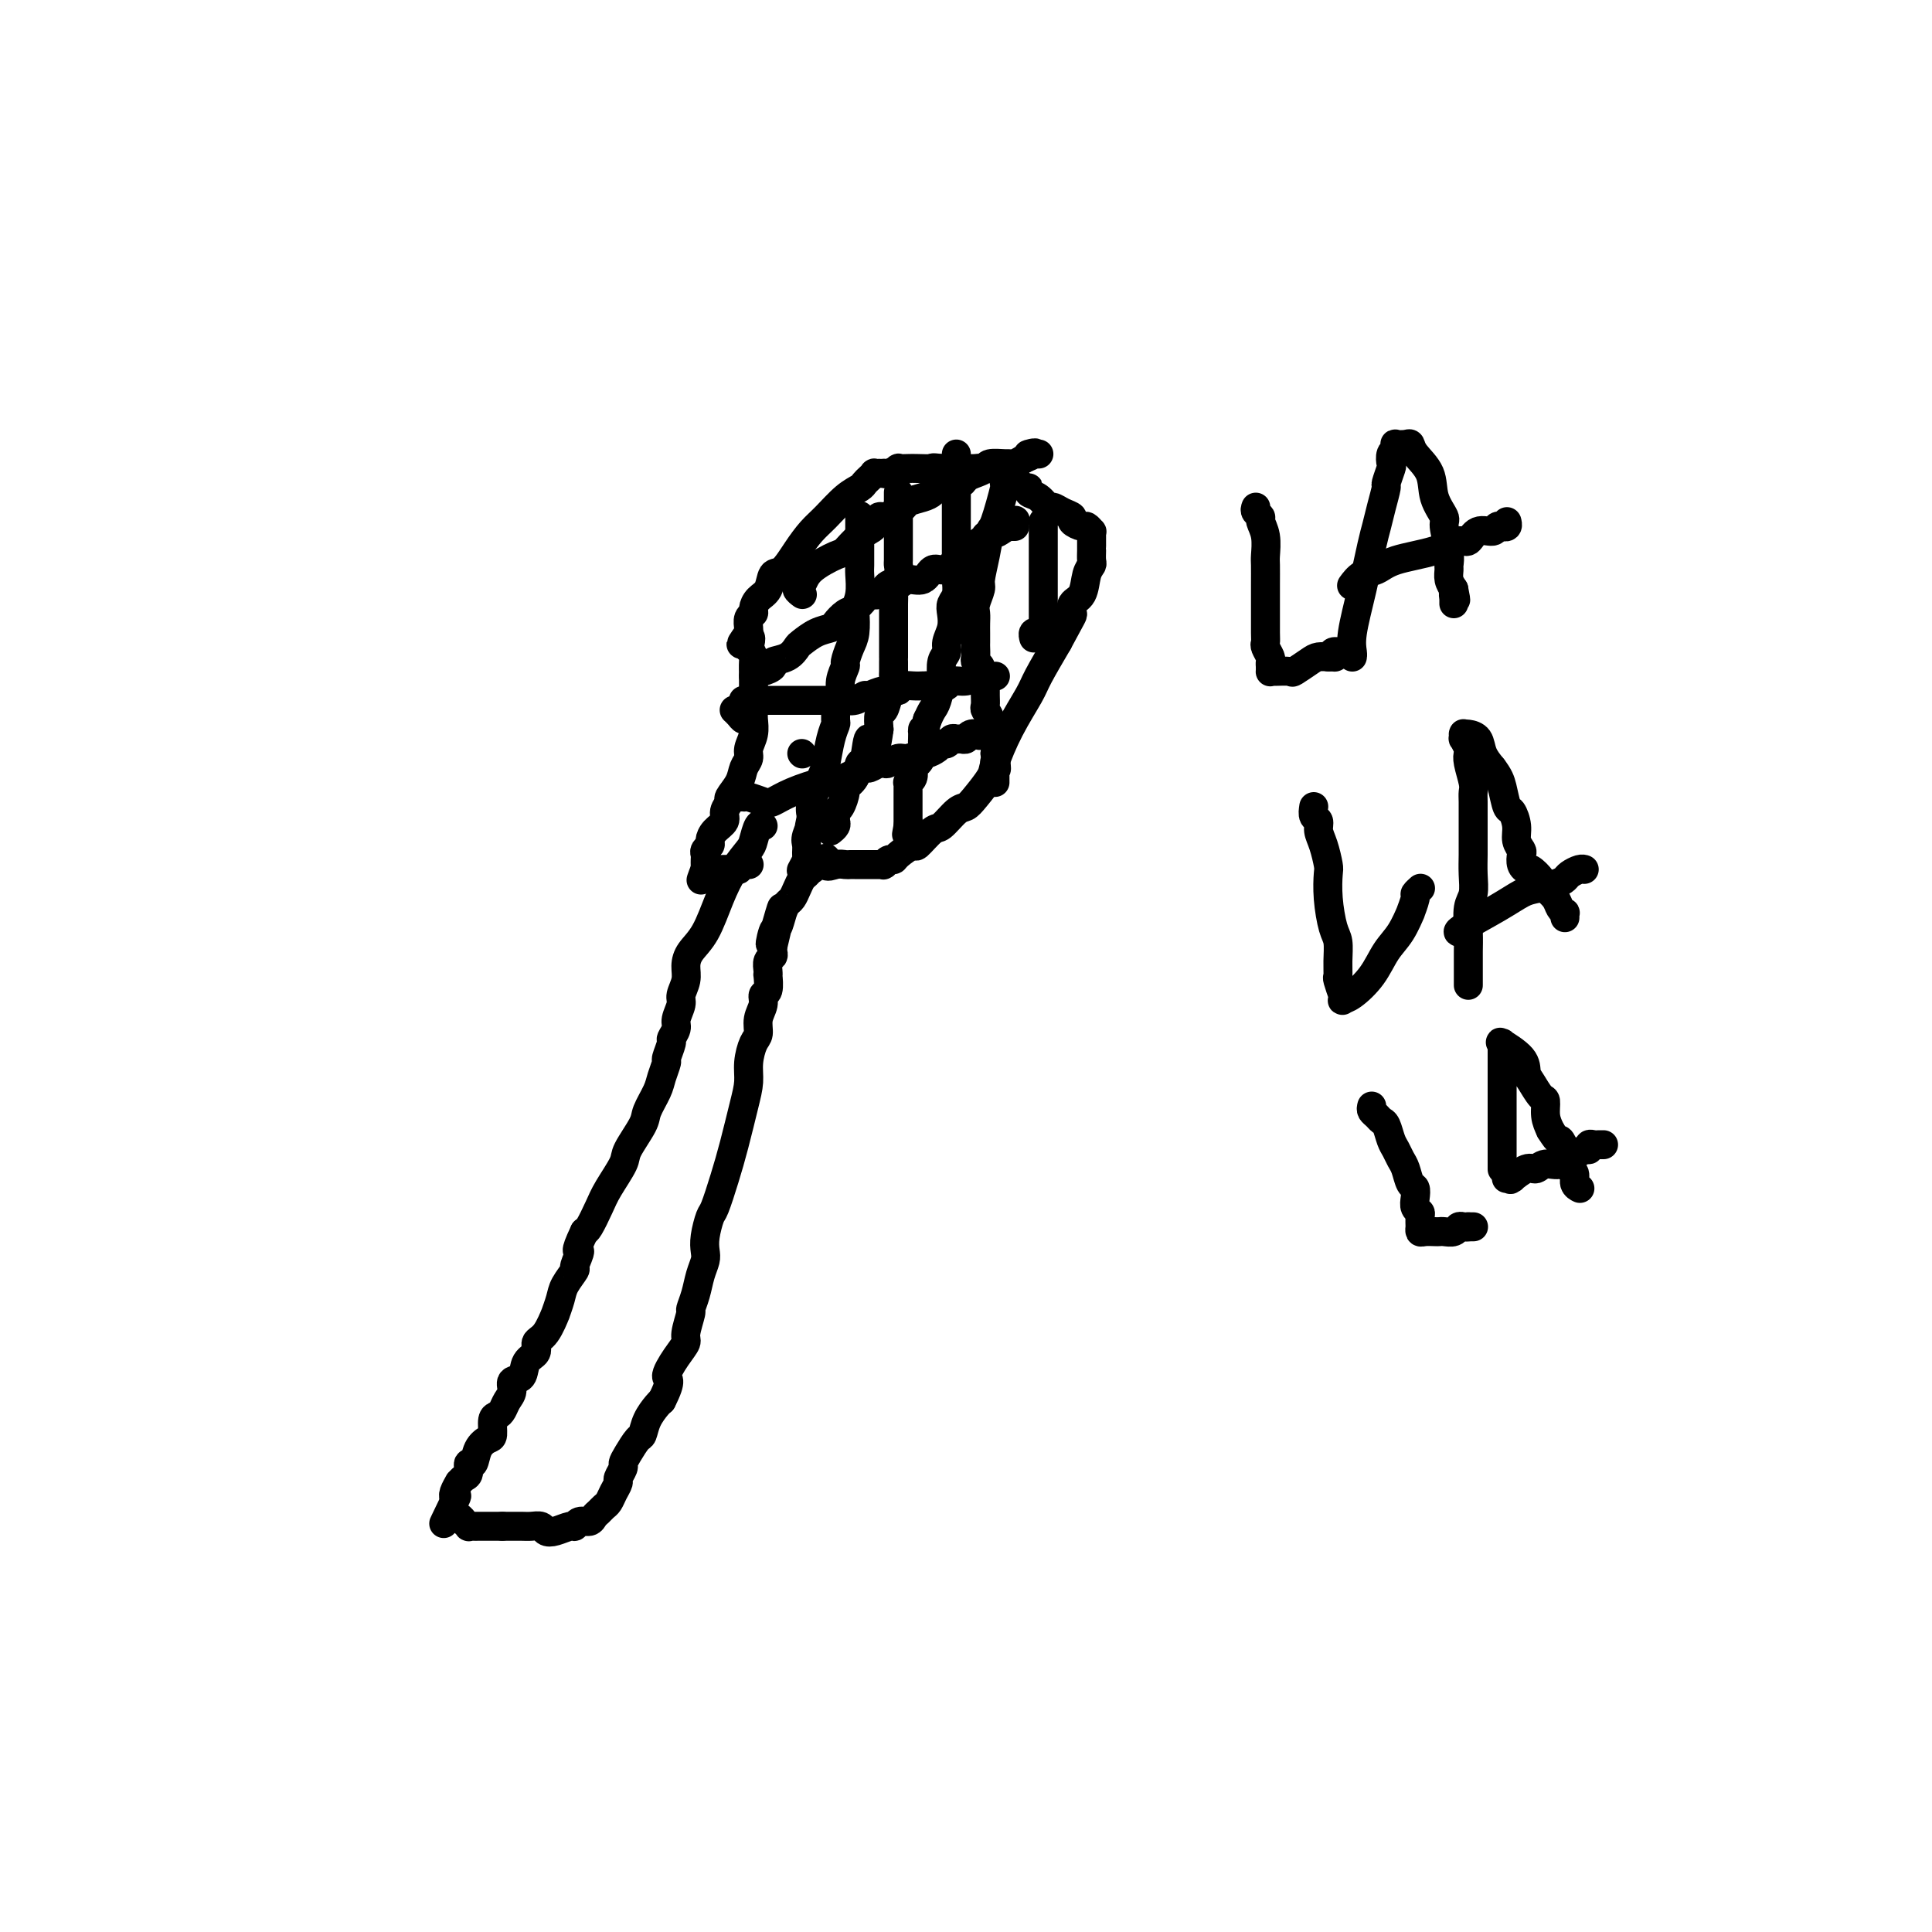 <svg viewBox='0 0 400 400' version='1.1' xmlns='http://www.w3.org/2000/svg' xmlns:xlink='http://www.w3.org/1999/xlink'><g fill='none' stroke='#000000' stroke-width='6' stroke-linecap='round' stroke-linejoin='round'><path d='M158,171c-0.321,-0.302 -0.641,-0.604 -1,0c-0.359,0.604 -0.756,2.114 -1,3c-0.244,0.886 -0.335,1.146 -1,2c-0.665,0.854 -1.905,2.301 -3,4c-1.095,1.699 -2.043,3.651 -3,6c-0.957,2.349 -1.921,5.095 -3,7c-1.079,1.905 -2.274,2.971 -3,4c-0.726,1.029 -0.983,2.023 -1,3c-0.017,0.977 0.207,1.938 0,3c-0.207,1.062 -0.844,2.225 -1,3c-0.156,0.775 0.170,1.161 0,2c-0.170,0.839 -0.834,2.131 -1,3c-0.166,0.869 0.167,1.316 0,2c-0.167,0.684 -0.833,1.604 -1,2c-0.167,0.396 0.164,0.268 0,1c-0.164,0.732 -0.822,2.325 -1,3c-0.178,0.675 0.123,0.433 0,1c-0.123,0.567 -0.671,1.945 -1,3c-0.329,1.055 -0.439,1.789 -1,3c-0.561,1.211 -1.572,2.901 -2,4c-0.428,1.099 -0.274,1.609 -1,3c-0.726,1.391 -2.331,3.665 -3,5c-0.669,1.335 -0.403,1.731 -1,3c-0.597,1.269 -2.057,3.412 -3,5c-0.943,1.588 -1.369,2.620 -2,4c-0.631,1.380 -1.466,3.109 -2,4c-0.534,0.891 -0.767,0.946 -1,1'/><path d='M121,255c-2.478,5.216 -1.174,3.756 -1,4c0.174,0.244 -0.780,2.193 -1,3c-0.220,0.807 0.296,0.472 0,1c-0.296,0.528 -1.405,1.920 -2,3c-0.595,1.080 -0.675,1.846 -1,3c-0.325,1.154 -0.894,2.694 -1,3c-0.106,0.306 0.252,-0.621 0,0c-0.252,0.621 -1.113,2.790 -2,4c-0.887,1.210 -1.801,1.461 -2,2c-0.199,0.539 0.315,1.366 0,2c-0.315,0.634 -1.461,1.076 -2,2c-0.539,0.924 -0.473,2.331 -1,3c-0.527,0.669 -1.646,0.599 -2,1c-0.354,0.401 0.059,1.271 0,2c-0.059,0.729 -0.590,1.316 -1,2c-0.410,0.684 -0.700,1.464 -1,2c-0.300,0.536 -0.609,0.827 -1,1c-0.391,0.173 -0.864,0.226 -1,1c-0.136,0.774 0.065,2.268 0,3c-0.065,0.732 -0.395,0.700 -1,1c-0.605,0.300 -1.485,0.930 -2,2c-0.515,1.070 -0.664,2.578 -1,3c-0.336,0.422 -0.860,-0.242 -1,0c-0.140,0.242 0.102,1.392 0,2c-0.102,0.608 -0.549,0.675 -1,1c-0.451,0.325 -0.905,0.910 -1,1c-0.095,0.090 0.171,-0.313 0,0c-0.171,0.313 -0.778,1.342 -1,2c-0.222,0.658 -0.060,0.947 0,1c0.060,0.053 0.017,-0.128 0,0c-0.017,0.128 -0.009,0.564 0,1'/><path d='M94,311c-4.177,8.679 -1.119,2.378 0,0c1.119,-2.378 0.300,-0.833 0,0c-0.300,0.833 -0.080,0.954 0,1c0.080,0.046 0.022,0.016 0,0c-0.022,-0.016 -0.006,-0.018 0,0c0.006,0.018 0.002,0.057 0,0c-0.002,-0.057 -0.000,-0.211 0,0c0.000,0.211 0.000,0.788 0,1c-0.000,0.212 0.000,0.061 0,0c-0.000,-0.061 -0.001,-0.030 0,0c0.001,0.030 0.003,0.060 0,0c-0.003,-0.060 -0.011,-0.208 0,0c0.011,0.208 0.040,0.773 0,1c-0.040,0.227 -0.150,0.117 0,0c0.150,-0.117 0.561,-0.242 1,0c0.439,0.242 0.905,0.849 1,1c0.095,0.151 -0.182,-0.156 0,0c0.182,0.156 0.824,0.774 1,1c0.176,0.226 -0.112,0.061 0,0c0.112,-0.061 0.626,-0.016 1,0c0.374,0.016 0.608,0.004 1,0c0.392,-0.004 0.941,-0.001 1,0c0.059,0.001 -0.374,0.000 0,0c0.374,-0.000 1.553,-0.000 2,0c0.447,0.000 0.161,0.000 0,0c-0.161,-0.000 -0.197,-0.000 0,0c0.197,0.000 0.628,0.000 1,0c0.372,-0.000 0.686,-0.000 1,0'/><path d='M104,316c1.099,0.000 0.346,0.000 0,0c-0.346,-0.000 -0.285,-0.000 0,0c0.285,0.000 0.793,0.000 1,0c0.207,-0.000 0.114,-0.000 0,0c-0.114,0.000 -0.249,0.000 0,0c0.249,-0.000 0.883,-0.001 1,0c0.117,0.001 -0.281,0.004 0,0c0.281,-0.004 1.243,-0.014 2,0c0.757,0.014 1.309,0.052 2,0c0.691,-0.052 1.519,-0.195 2,0c0.481,0.195 0.614,0.728 1,1c0.386,0.272 1.024,0.284 2,0c0.976,-0.284 2.289,-0.864 3,-1c0.711,-0.136 0.820,0.171 1,0c0.180,-0.171 0.429,-0.819 1,-1c0.571,-0.181 1.462,0.107 2,0c0.538,-0.107 0.721,-0.609 1,-1c0.279,-0.391 0.653,-0.672 1,-1c0.347,-0.328 0.666,-0.703 1,-1c0.334,-0.297 0.682,-0.517 1,-1c0.318,-0.483 0.607,-1.228 1,-2c0.393,-0.772 0.892,-1.570 1,-2c0.108,-0.430 -0.175,-0.490 0,-1c0.175,-0.510 0.806,-1.469 1,-2c0.194,-0.531 -0.051,-0.634 0,-1c0.051,-0.366 0.399,-0.994 1,-2c0.601,-1.006 1.457,-2.388 2,-3c0.543,-0.612 0.774,-0.453 1,-1c0.226,-0.547 0.445,-1.801 1,-3c0.555,-1.199 1.444,-2.343 2,-3c0.556,-0.657 0.778,-0.829 1,-1'/><path d='M137,290c2.459,-4.802 1.108,-4.306 1,-5c-0.108,-0.694 1.028,-2.576 2,-4c0.972,-1.424 1.780,-2.390 2,-3c0.220,-0.610 -0.149,-0.866 0,-2c0.149,-1.134 0.814,-3.147 1,-4c0.186,-0.853 -0.108,-0.546 0,-1c0.108,-0.454 0.616,-1.670 1,-3c0.384,-1.330 0.642,-2.773 1,-4c0.358,-1.227 0.816,-2.237 1,-3c0.184,-0.763 0.094,-1.280 0,-2c-0.094,-0.720 -0.191,-1.645 0,-3c0.191,-1.355 0.671,-3.142 1,-4c0.329,-0.858 0.509,-0.788 1,-2c0.491,-1.212 1.294,-3.705 2,-6c0.706,-2.295 1.316,-4.390 2,-7c0.684,-2.610 1.441,-5.734 2,-8c0.559,-2.266 0.919,-3.674 1,-5c0.081,-1.326 -0.118,-2.571 0,-4c0.118,-1.429 0.552,-3.042 1,-4c0.448,-0.958 0.908,-1.263 1,-2c0.092,-0.737 -0.186,-1.908 0,-3c0.186,-1.092 0.834,-2.106 1,-3c0.166,-0.894 -0.151,-1.667 0,-2c0.151,-0.333 0.772,-0.225 1,-1c0.228,-0.775 0.065,-2.431 0,-3c-0.065,-0.569 -0.031,-0.050 0,0c0.031,0.050 0.061,-0.368 0,-1c-0.061,-0.632 -0.212,-1.479 0,-2c0.212,-0.521 0.788,-0.717 1,-1c0.212,-0.283 0.061,-0.652 0,-1c-0.061,-0.348 -0.030,-0.674 0,-1'/><path d='M160,196c3.571,-14.939 0.998,-5.288 0,-2c-0.998,3.288 -0.422,0.213 0,-1c0.422,-1.213 0.690,-0.565 1,-1c0.310,-0.435 0.660,-1.951 1,-3c0.340,-1.049 0.668,-1.629 1,-2c0.332,-0.371 0.667,-0.534 1,-1c0.333,-0.466 0.664,-1.234 1,-2c0.336,-0.766 0.677,-1.529 1,-2c0.323,-0.471 0.628,-0.648 1,-1c0.372,-0.352 0.811,-0.878 1,-1c0.189,-0.122 0.128,0.159 0,0c-0.128,-0.159 -0.322,-0.760 0,-1c0.322,-0.240 1.161,-0.120 2,0'/><path d='M170,179c1.681,-2.630 0.884,-0.705 1,0c0.116,0.705 1.144,0.189 2,0c0.856,-0.189 1.539,-0.051 2,0c0.461,0.051 0.700,0.014 1,0c0.300,-0.014 0.662,-0.004 1,0c0.338,0.004 0.651,0.001 1,0c0.349,-0.001 0.735,-0.000 1,0c0.265,0.000 0.410,0.000 1,0c0.590,-0.000 1.626,0.000 2,0c0.374,-0.000 0.086,-0.000 0,0c-0.086,0.000 0.029,0.001 0,0c-0.029,-0.001 -0.201,-0.004 0,0c0.201,0.004 0.775,0.016 1,0c0.225,-0.016 0.099,-0.058 0,0c-0.099,0.058 -0.173,0.218 0,0c0.173,-0.218 0.594,-0.812 1,-1c0.406,-0.188 0.798,0.030 1,0c0.202,-0.030 0.213,-0.306 1,-1c0.787,-0.694 2.350,-1.804 3,-2c0.650,-0.196 0.387,0.523 1,0c0.613,-0.523 2.102,-2.288 3,-3c0.898,-0.712 1.204,-0.372 2,-1c0.796,-0.628 2.082,-2.223 3,-3c0.918,-0.777 1.469,-0.736 2,-1c0.531,-0.264 1.042,-0.833 2,-2c0.958,-1.167 2.363,-2.931 3,-4c0.637,-1.069 0.508,-1.441 1,-3c0.492,-1.559 1.606,-4.304 3,-7c1.394,-2.696 3.068,-5.341 4,-7c0.932,-1.659 1.124,-2.331 2,-4c0.876,-1.669 2.438,-4.334 4,-7'/><path d='M219,133c3.339,-6.205 3.186,-5.718 3,-6c-0.186,-0.282 -0.404,-1.331 0,-2c0.404,-0.669 1.429,-0.956 2,-2c0.571,-1.044 0.689,-2.844 1,-4c0.311,-1.156 0.815,-1.667 1,-2c0.185,-0.333 0.050,-0.488 0,-1c-0.050,-0.512 -0.014,-1.381 0,-2c0.014,-0.619 0.005,-0.988 0,-1c-0.005,-0.012 -0.005,0.333 0,0c0.005,-0.333 0.014,-1.342 0,-2c-0.014,-0.658 -0.050,-0.964 0,-1c0.050,-0.036 0.187,0.197 0,0c-0.187,-0.197 -0.697,-0.826 -1,-1c-0.303,-0.174 -0.400,0.107 -1,0c-0.600,-0.107 -1.704,-0.601 -2,-1c-0.296,-0.399 0.217,-0.702 0,-1c-0.217,-0.298 -1.162,-0.590 -2,-1c-0.838,-0.410 -1.569,-0.937 -2,-1c-0.431,-0.063 -0.563,0.339 -1,0c-0.437,-0.339 -1.180,-1.418 -2,-2c-0.820,-0.582 -1.716,-0.668 -2,-1c-0.284,-0.332 0.046,-0.911 0,-1c-0.046,-0.089 -0.466,0.312 -1,0c-0.534,-0.312 -1.183,-1.338 -2,-2c-0.817,-0.662 -1.803,-0.962 -2,-1c-0.197,-0.038 0.397,0.186 0,0c-0.397,-0.186 -1.783,-0.782 -3,-1c-1.217,-0.218 -2.264,-0.058 -3,0c-0.736,0.058 -1.160,0.016 -2,0c-0.840,-0.016 -2.097,-0.004 -3,0c-0.903,0.004 -1.451,0.002 -2,0'/><path d='M195,97c-2.615,-0.310 -1.651,-0.084 -2,0c-0.349,0.084 -2.009,0.026 -3,0c-0.991,-0.026 -1.313,-0.021 -2,0c-0.687,0.021 -1.738,0.058 -2,0c-0.262,-0.058 0.265,-0.212 0,0c-0.265,0.212 -1.324,0.789 -2,1c-0.676,0.211 -0.970,0.057 -1,0c-0.030,-0.057 0.203,-0.016 0,0c-0.203,0.016 -0.842,0.007 -1,0c-0.158,-0.007 0.165,-0.013 0,0c-0.165,0.013 -0.816,0.045 -1,0c-0.184,-0.045 0.101,-0.166 0,0c-0.101,0.166 -0.586,0.618 -1,1c-0.414,0.382 -0.757,0.696 -1,1c-0.243,0.304 -0.385,0.600 -1,1c-0.615,0.400 -1.701,0.903 -3,2c-1.299,1.097 -2.810,2.789 -4,4c-1.190,1.211 -2.058,1.942 -3,3c-0.942,1.058 -1.958,2.443 -3,4c-1.042,1.557 -2.112,3.285 -3,4c-0.888,0.715 -1.596,0.415 -2,1c-0.404,0.585 -0.504,2.054 -1,3c-0.496,0.946 -1.387,1.371 -2,2c-0.613,0.629 -0.949,1.464 -1,2c-0.051,0.536 0.182,0.772 0,1c-0.182,0.228 -0.780,0.446 -1,1c-0.220,0.554 -0.063,1.444 0,2c0.063,0.556 0.031,0.778 0,1'/><path d='M155,131c-3.098,4.428 -0.844,1.499 0,1c0.844,-0.499 0.279,1.432 0,2c-0.279,0.568 -0.271,-0.228 0,0c0.271,0.228 0.805,1.481 1,2c0.195,0.519 0.052,0.303 0,1c-0.052,0.697 -0.014,2.307 0,3c0.014,0.693 0.005,0.467 0,1c-0.005,0.533 -0.005,1.823 0,3c0.005,1.177 0.016,2.241 0,3c-0.016,0.759 -0.060,1.214 0,2c0.060,0.786 0.225,1.904 0,3c-0.225,1.096 -0.839,2.171 -1,3c-0.161,0.829 0.130,1.411 0,2c-0.130,0.589 -0.680,1.183 -1,2c-0.320,0.817 -0.410,1.857 -1,3c-0.590,1.143 -1.681,2.389 -2,3c-0.319,0.611 0.135,0.587 0,1c-0.135,0.413 -0.858,1.262 -1,2c-0.142,0.738 0.298,1.363 0,2c-0.298,0.637 -1.334,1.284 -2,2c-0.666,0.716 -0.963,1.501 -1,2c-0.037,0.499 0.186,0.712 0,1c-0.186,0.288 -0.782,0.651 -1,1c-0.218,0.349 -0.058,0.686 0,1c0.058,0.314 0.016,0.606 0,1c-0.016,0.394 -0.004,0.889 0,1c0.004,0.111 0.001,-0.162 0,0c-0.001,0.162 -0.000,0.761 0,1c0.000,0.239 0.000,0.120 0,0'/><path d='M146,180c-1.595,4.332 -0.582,1.161 0,0c0.582,-1.161 0.734,-0.311 1,0c0.266,0.311 0.646,0.083 1,0c0.354,-0.083 0.684,-0.022 1,0c0.316,0.022 0.620,0.006 1,0c0.380,-0.006 0.837,-0.002 1,0c0.163,0.002 0.033,0.002 0,0c-0.033,-0.002 0.030,-0.004 0,0c-0.030,0.004 -0.153,0.015 0,0c0.153,-0.015 0.581,-0.057 1,0c0.419,0.057 0.829,0.211 1,0c0.171,-0.211 0.102,-0.789 0,-1c-0.102,-0.211 -0.238,-0.057 0,0c0.238,0.057 0.848,0.015 1,0c0.152,-0.015 -0.155,-0.004 0,0c0.155,0.004 0.773,0.001 1,0c0.227,-0.001 0.065,-0.000 0,0c-0.065,0.000 -0.032,0.000 0,0'/><path d='M178,107c0.000,-0.223 0.000,-0.446 0,0c-0.000,0.446 -0.000,1.560 0,2c0.000,0.440 0.001,0.207 0,1c-0.001,0.793 -0.004,2.612 0,4c0.004,1.388 0.015,2.344 0,3c-0.015,0.656 -0.056,1.012 0,2c0.056,0.988 0.208,2.609 0,4c-0.208,1.391 -0.778,2.552 -1,3c-0.222,0.448 -0.097,0.185 0,1c0.097,0.815 0.166,2.710 0,4c-0.166,1.290 -0.565,1.974 -1,3c-0.435,1.026 -0.905,2.394 -1,3c-0.095,0.606 0.185,0.450 0,1c-0.185,0.550 -0.834,1.804 -1,3c-0.166,1.196 0.153,2.333 0,3c-0.153,0.667 -0.776,0.865 -1,1c-0.224,0.135 -0.049,0.207 0,1c0.049,0.793 -0.027,2.307 0,3c0.027,0.693 0.158,0.566 0,1c-0.158,0.434 -0.603,1.428 -1,3c-0.397,1.572 -0.746,3.720 -1,5c-0.254,1.280 -0.415,1.691 -1,3c-0.585,1.309 -1.596,3.517 -2,5c-0.404,1.483 -0.202,2.242 0,3'/><path d='M168,169c-1.331,6.235 -0.160,2.821 0,2c0.160,-0.821 -0.693,0.950 -1,2c-0.307,1.050 -0.068,1.377 0,2c0.068,0.623 -0.034,1.540 0,2c0.034,0.460 0.205,0.464 0,1c-0.205,0.536 -0.786,1.606 -1,2c-0.214,0.394 -0.061,0.113 0,0c0.061,-0.113 0.031,-0.056 0,0'/><path d='M186,102c0.000,-0.064 0.000,-0.127 0,0c-0.000,0.127 -0.000,0.445 0,1c0.000,0.555 0.000,1.347 0,2c-0.000,0.653 -0.000,1.169 0,2c0.000,0.831 0.001,1.979 0,3c-0.001,1.021 -0.004,1.916 0,3c0.004,1.084 0.015,2.355 0,3c-0.015,0.645 -0.057,0.662 0,1c0.057,0.338 0.211,0.998 0,2c-0.211,1.002 -0.789,2.346 -1,3c-0.211,0.654 -0.057,0.616 0,1c0.057,0.384 0.015,1.188 0,2c-0.015,0.812 -0.004,1.632 0,2c0.004,0.368 0.001,0.282 0,1c-0.001,0.718 -0.000,2.238 0,3c0.000,0.762 0.000,0.764 0,1c-0.000,0.236 -0.000,0.706 0,1c0.000,0.294 0.000,0.411 0,1c-0.000,0.589 -0.000,1.650 0,2c0.000,0.350 0.001,-0.010 0,0c-0.001,0.010 -0.003,0.389 0,1c0.003,0.611 0.012,1.453 0,2c-0.012,0.547 -0.045,0.799 0,1c0.045,0.201 0.170,0.349 0,1c-0.170,0.651 -0.633,1.803 -1,3c-0.367,1.197 -0.637,2.438 -1,3c-0.363,0.562 -0.818,0.446 -1,1c-0.182,0.554 -0.091,1.777 0,3'/><path d='M182,151c-1.025,7.796 -1.589,2.786 -2,2c-0.411,-0.786 -0.670,2.652 -1,4c-0.330,1.348 -0.732,0.606 -1,1c-0.268,0.394 -0.401,1.923 -1,3c-0.599,1.077 -1.663,1.703 -2,2c-0.337,0.297 0.053,0.265 0,1c-0.053,0.735 -0.549,2.238 -1,3c-0.451,0.762 -0.857,0.782 -1,1c-0.143,0.218 -0.024,0.633 0,1c0.024,0.367 -0.046,0.687 0,1c0.046,0.313 0.208,0.620 0,1c-0.208,0.380 -0.788,0.834 -1,1c-0.212,0.166 -0.057,0.045 0,0c0.057,-0.045 0.016,-0.013 0,0c-0.016,0.013 -0.008,0.006 0,0'/><path d='M198,94c-0.000,0.446 -0.000,0.891 0,1c0.000,0.109 0.000,-0.119 0,0c-0.000,0.119 -0.000,0.585 0,1c0.000,0.415 0.000,0.779 0,1c-0.000,0.221 -0.000,0.300 0,1c0.000,0.700 0.000,2.023 0,3c-0.000,0.977 -0.000,1.610 0,2c0.000,0.390 0.000,0.539 0,1c-0.000,0.461 -0.000,1.236 0,2c0.000,0.764 0.000,1.518 0,2c-0.000,0.482 -0.000,0.693 0,1c0.000,0.307 0.000,0.711 0,1c-0.000,0.289 -0.000,0.463 0,1c0.000,0.537 0.000,1.439 0,2c-0.000,0.561 -0.000,0.782 0,1c0.000,0.218 0.001,0.432 0,1c-0.001,0.568 -0.004,1.489 0,2c0.004,0.511 0.015,0.611 0,1c-0.015,0.389 -0.055,1.065 0,2c0.055,0.935 0.207,2.127 0,3c-0.207,0.873 -0.772,1.428 -1,2c-0.228,0.572 -0.117,1.163 0,2c0.117,0.837 0.241,1.920 0,3c-0.241,1.080 -0.849,2.156 -1,3c-0.151,0.844 0.153,1.455 0,2c-0.153,0.545 -0.762,1.024 -1,2c-0.238,0.976 -0.105,2.449 0,3c0.105,0.551 0.183,0.179 0,1c-0.183,0.821 -0.626,2.837 -1,4c-0.374,1.163 -0.678,1.475 -1,2c-0.322,0.525 -0.661,1.262 -1,2'/><path d='M192,149c-1.156,4.364 -1.044,2.273 -1,2c0.044,-0.273 0.022,1.271 0,2c-0.022,0.729 -0.045,0.642 0,1c0.045,0.358 0.157,1.160 0,2c-0.157,0.840 -0.582,1.718 -1,2c-0.418,0.282 -0.830,-0.030 -1,0c-0.170,0.030 -0.098,0.403 0,1c0.098,0.597 0.222,1.416 0,2c-0.222,0.584 -0.792,0.931 -1,1c-0.208,0.069 -0.056,-0.140 0,0c0.056,0.140 0.015,0.630 0,1c-0.015,0.370 -0.004,0.621 0,1c0.004,0.379 0.001,0.886 0,1c-0.001,0.114 -0.000,-0.167 0,0c0.000,0.167 0.000,0.781 0,1c-0.000,0.219 -0.000,0.044 0,0c0.000,-0.044 0.000,0.042 0,0c-0.000,-0.042 -0.000,-0.214 0,0c0.000,0.214 0.000,0.813 0,1c-0.000,0.187 -0.000,-0.038 0,0c0.000,0.038 0.000,0.340 0,1c-0.000,0.660 -0.000,1.678 0,2c0.000,0.322 0.000,-0.051 0,0c-0.000,0.051 -0.000,0.525 0,1'/><path d='M188,171c-0.619,3.419 -0.166,0.968 0,0c0.166,-0.968 0.045,-0.453 0,0c-0.045,0.453 -0.013,0.844 0,1c0.013,0.156 0.006,0.078 0,0'/><path d='M208,100c-0.054,0.091 -0.108,0.182 0,0c0.108,-0.182 0.379,-0.638 0,1c-0.379,1.638 -1.407,5.368 -2,7c-0.593,1.632 -0.751,1.165 -1,2c-0.249,0.835 -0.588,2.972 -1,5c-0.412,2.028 -0.895,3.947 -1,5c-0.105,1.053 0.168,1.240 0,2c-0.168,0.760 -0.777,2.091 -1,3c-0.223,0.909 -0.060,1.394 0,2c0.060,0.606 0.016,1.332 0,2c-0.016,0.668 -0.005,1.278 0,2c0.005,0.722 0.006,1.555 0,2c-0.006,0.445 -0.017,0.500 0,1c0.017,0.500 0.061,1.443 0,2c-0.061,0.557 -0.227,0.727 0,1c0.227,0.273 0.845,0.650 1,1c0.155,0.350 -0.155,0.674 0,1c0.155,0.326 0.774,0.655 1,1c0.226,0.345 0.060,0.708 0,1c-0.060,0.292 -0.012,0.514 0,1c0.012,0.486 -0.012,1.236 0,2c0.012,0.764 0.059,1.541 0,2c-0.059,0.459 -0.226,0.598 0,1c0.226,0.402 0.844,1.067 1,2c0.156,0.933 -0.150,2.136 0,3c0.150,0.864 0.757,1.390 1,2c0.243,0.610 0.121,1.305 0,2'/><path d='M206,156c0.619,5.201 0.166,2.704 0,2c-0.166,-0.704 -0.044,0.386 0,1c0.044,0.614 0.012,0.753 0,1c-0.012,0.247 -0.003,0.602 0,1c0.003,0.398 0.001,0.839 0,1c-0.001,0.161 -0.000,0.043 0,0c0.000,-0.043 0.000,-0.012 0,0c-0.000,0.012 -0.000,0.003 0,0c0.000,-0.003 0.000,-0.002 0,0'/><path d='M166,123c-0.037,-0.027 -0.074,-0.054 0,0c0.074,0.054 0.258,0.189 0,0c-0.258,-0.189 -0.957,-0.703 -1,-1c-0.043,-0.297 0.571,-0.377 1,-1c0.429,-0.623 0.672,-1.790 2,-3c1.328,-1.210 3.741,-2.462 5,-3c1.259,-0.538 1.362,-0.363 2,-1c0.638,-0.637 1.810,-2.087 3,-3c1.190,-0.913 2.399,-1.287 3,-2c0.601,-0.713 0.593,-1.763 1,-2c0.407,-0.237 1.229,0.340 2,0c0.771,-0.340 1.492,-1.596 2,-2c0.508,-0.404 0.805,0.045 1,0c0.195,-0.045 0.289,-0.585 1,-1c0.711,-0.415 2.038,-0.704 3,-1c0.962,-0.296 1.557,-0.600 2,-1c0.443,-0.400 0.734,-0.895 1,-1c0.266,-0.105 0.508,0.179 1,0c0.492,-0.179 1.235,-0.821 2,-1c0.765,-0.179 1.551,0.106 2,0c0.449,-0.106 0.562,-0.603 1,-1c0.438,-0.397 1.203,-0.695 2,-1c0.797,-0.305 1.627,-0.617 2,-1c0.373,-0.383 0.288,-0.837 1,-1c0.712,-0.163 2.222,-0.033 3,0c0.778,0.033 0.825,-0.030 1,0c0.175,0.030 0.479,0.151 1,0c0.521,-0.151 1.261,-0.576 2,-1'/><path d='M212,95c4.189,-1.774 1.662,-1.207 1,-1c-0.662,0.207 0.541,0.056 1,0c0.459,-0.056 0.176,-0.015 0,0c-0.176,0.015 -0.243,0.004 0,0c0.243,-0.004 0.797,-0.001 1,0c0.203,0.001 0.055,0.000 0,0c-0.055,-0.000 -0.016,-0.000 0,0c0.016,0.000 0.008,0.000 0,0'/><path d='M156,140c0.419,-0.424 0.839,-0.849 1,-1c0.161,-0.151 0.065,-0.030 0,0c-0.065,0.030 -0.099,-0.032 0,0c0.099,0.032 0.331,0.159 1,0c0.669,-0.159 1.774,-0.605 2,-1c0.226,-0.395 -0.429,-0.739 0,-1c0.429,-0.261 1.940,-0.437 3,-1c1.060,-0.563 1.670,-1.512 2,-2c0.330,-0.488 0.382,-0.516 1,-1c0.618,-0.484 1.803,-1.424 3,-2c1.197,-0.576 2.405,-0.788 3,-1c0.595,-0.212 0.578,-0.425 1,-1c0.422,-0.575 1.282,-1.511 2,-2c0.718,-0.489 1.295,-0.531 2,-1c0.705,-0.469 1.540,-1.364 2,-2c0.460,-0.636 0.545,-1.012 1,-1c0.455,0.012 1.280,0.412 2,0c0.720,-0.412 1.333,-1.635 2,-2c0.667,-0.365 1.386,0.127 2,0c0.614,-0.127 1.123,-0.873 2,-1c0.877,-0.127 2.123,0.366 3,0c0.877,-0.366 1.386,-1.591 2,-2c0.614,-0.409 1.334,-0.002 2,0c0.666,0.002 1.277,-0.399 2,-1c0.723,-0.601 1.557,-1.400 2,-2c0.443,-0.600 0.496,-1.001 1,-1c0.504,0.001 1.461,0.404 2,0c0.539,-0.404 0.660,-1.613 1,-2c0.340,-0.387 0.899,0.050 1,0c0.101,-0.050 -0.257,-0.586 0,-1c0.257,-0.414 1.128,-0.707 2,-1'/><path d='M206,110c7.902,-4.580 2.657,-1.031 1,0c-1.657,1.031 0.273,-0.456 1,-1c0.727,-0.544 0.251,-0.146 0,0c-0.251,0.146 -0.277,0.039 0,0c0.277,-0.039 0.859,-0.010 1,0c0.141,0.010 -0.158,0.003 0,0c0.158,-0.003 0.772,-0.001 1,0c0.228,0.001 0.072,0.000 0,0c-0.072,-0.000 -0.058,-0.000 0,0c0.058,0.000 0.159,0.000 0,0c-0.159,-0.000 -0.579,-0.000 -1,0c-0.421,0.000 -0.844,0.000 -1,0c-0.156,-0.000 -0.045,-0.000 0,0c0.045,0.000 0.022,0.000 0,0'/><path d='M166,156c0.000,0.000 0.100,0.100 0.1,0.1'/><path d='M156,150c-0.332,-0.445 -0.663,-0.890 -1,-1c-0.337,-0.110 -0.678,0.115 -1,0c-0.322,-0.115 -0.625,-0.569 -1,-1c-0.375,-0.431 -0.821,-0.837 -1,-1c-0.179,-0.163 -0.089,-0.081 0,0'/><path d='M154,145c-0.009,0.000 -0.017,0.000 0,0c0.017,-0.000 0.060,-0.000 0,0c-0.060,0.000 -0.224,0.000 0,0c0.224,-0.000 0.836,-0.000 1,0c0.164,0.000 -0.121,0.000 0,0c0.121,-0.000 0.648,-0.000 1,0c0.352,0.000 0.530,0.000 1,0c0.470,-0.000 1.233,-0.000 2,0c0.767,0.000 1.537,0.000 2,0c0.463,-0.000 0.618,-0.000 1,0c0.382,0.000 0.991,0.000 2,0c1.009,-0.000 2.419,-0.000 3,0c0.581,0.000 0.333,0.001 1,0c0.667,-0.001 2.249,-0.004 3,0c0.751,0.004 0.672,0.016 1,0c0.328,-0.016 1.063,-0.061 2,0c0.937,0.061 2.077,0.228 3,0c0.923,-0.228 1.628,-0.849 2,-1c0.372,-0.151 0.410,0.170 1,0c0.590,-0.170 1.730,-0.830 3,-1c1.270,-0.170 2.669,0.151 3,0c0.331,-0.151 -0.406,-0.772 0,-1c0.406,-0.228 1.955,-0.061 3,0c1.045,0.061 1.584,0.018 2,0c0.416,-0.018 0.708,-0.009 1,0'/><path d='M192,142c5.788,-0.459 1.259,-0.108 0,0c-1.259,0.108 0.751,-0.027 2,0c1.249,0.027 1.735,0.218 2,0c0.265,-0.218 0.308,-0.843 1,-1c0.692,-0.157 2.031,0.154 3,0c0.969,-0.154 1.566,-0.773 2,-1c0.434,-0.227 0.704,-0.061 1,0c0.296,0.061 0.619,0.016 1,0c0.381,-0.016 0.820,-0.004 1,0c0.180,0.004 0.101,0.001 0,0c-0.101,-0.001 -0.223,-0.000 0,0c0.223,0.000 0.792,0.000 1,0c0.208,-0.000 0.056,-0.000 0,0c-0.056,0.000 -0.015,0.000 0,0c0.015,-0.000 0.004,-0.000 0,0c-0.004,0.000 -0.001,0.000 0,0c0.001,-0.000 0.000,-0.000 0,0c-0.000,0.000 -0.000,0.000 0,0'/><path d='M153,165c0.031,-0.001 0.062,-0.001 0,0c-0.062,0.001 -0.217,0.004 0,0c0.217,-0.004 0.806,-0.014 1,0c0.194,0.014 -0.005,0.051 0,0c0.005,-0.051 0.215,-0.189 1,0c0.785,0.189 2.145,0.707 3,1c0.855,0.293 1.206,0.363 2,0c0.794,-0.363 2.033,-1.158 4,-2c1.967,-0.842 4.664,-1.732 6,-2c1.336,-0.268 1.313,0.087 2,0c0.687,-0.087 2.086,-0.615 3,-1c0.914,-0.385 1.344,-0.625 2,-1c0.656,-0.375 1.537,-0.884 2,-1c0.463,-0.116 0.509,0.161 1,0c0.491,-0.161 1.429,-0.760 2,-1c0.571,-0.240 0.777,-0.121 1,0c0.223,0.121 0.464,0.243 1,0c0.536,-0.243 1.366,-0.852 2,-1c0.634,-0.148 1.073,0.167 2,0c0.927,-0.167 2.342,-0.814 3,-1c0.658,-0.186 0.557,0.090 1,0c0.443,-0.090 1.428,-0.546 2,-1c0.572,-0.454 0.731,-0.907 1,-1c0.269,-0.093 0.650,0.172 1,0c0.350,-0.172 0.670,-0.782 1,-1c0.330,-0.218 0.669,-0.044 1,0c0.331,0.044 0.652,-0.041 1,0c0.348,0.041 0.722,0.207 1,0c0.278,-0.207 0.459,-0.786 1,-1c0.541,-0.214 1.440,-0.061 2,0c0.560,0.061 0.780,0.031 1,0'/><path d='M204,152c7.906,-2.011 2.171,-0.539 0,0c-2.171,0.539 -0.778,0.144 0,0c0.778,-0.144 0.940,-0.039 1,0c0.060,0.039 0.016,0.010 0,0c-0.016,-0.010 -0.004,-0.003 0,0c0.004,0.003 0.001,0.001 0,0c-0.001,-0.001 -0.001,-0.000 0,0'/><path d='M216,108c-0.000,-0.043 -0.000,-0.086 0,0c0.000,0.086 0.000,0.301 0,1c-0.000,0.699 -0.000,1.882 0,3c0.000,1.118 0.000,2.169 0,3c-0.000,0.831 -0.000,1.440 0,2c0.000,0.560 0.000,1.071 0,2c-0.000,0.929 -0.000,2.276 0,3c0.000,0.724 0.000,0.824 0,1c-0.000,0.176 -0.000,0.428 0,1c0.000,0.572 0.001,1.462 0,2c-0.001,0.538 -0.004,0.722 0,1c0.004,0.278 0.015,0.649 0,1c-0.015,0.351 -0.057,0.682 0,1c0.057,0.318 0.212,0.621 0,1c-0.212,0.379 -0.793,0.833 -1,1c-0.207,0.167 -0.041,0.049 0,0c0.041,-0.049 -0.041,-0.027 0,0c0.041,0.027 0.207,0.060 0,0c-0.207,-0.060 -0.788,-0.212 -1,0c-0.212,0.212 -0.057,0.789 0,1c0.057,0.211 0.015,0.057 0,0c-0.015,-0.057 -0.004,-0.016 0,0c0.004,0.016 0.002,0.008 0,0'/><path d='M260,105c-0.121,0.323 -0.243,0.647 0,1c0.243,0.353 0.850,0.736 1,1c0.150,0.264 -0.156,0.408 0,1c0.156,0.592 0.774,1.633 1,3c0.226,1.367 0.061,3.060 0,4c-0.061,0.940 -0.016,1.127 0,2c0.016,0.873 0.005,2.433 0,4c-0.005,1.567 -0.002,3.140 0,4c0.002,0.860 0.004,1.008 0,2c-0.004,0.992 -0.015,2.829 0,4c0.015,1.171 0.057,1.677 0,2c-0.057,0.323 -0.211,0.464 0,1c0.211,0.536 0.789,1.468 1,2c0.211,0.532 0.056,0.664 0,1c-0.056,0.336 -0.014,0.875 0,1c0.014,0.125 0.001,-0.163 0,0c-0.001,0.163 0.011,0.777 0,1c-0.011,0.223 -0.046,0.053 0,0c0.046,-0.053 0.172,0.010 1,0c0.828,-0.010 2.359,-0.094 3,0c0.641,0.094 0.393,0.365 1,0c0.607,-0.365 2.070,-1.366 3,-2c0.930,-0.634 1.327,-0.902 2,-1c0.673,-0.098 1.621,-0.028 2,0c0.379,0.028 0.190,0.014 0,0'/><path d='M275,136c2.100,-0.094 1.351,0.171 1,0c-0.351,-0.171 -0.304,-0.778 0,-1c0.304,-0.222 0.865,-0.060 1,0c0.135,0.060 -0.156,0.016 0,0c0.156,-0.016 0.759,-0.005 1,0c0.241,0.005 0.121,0.002 0,0'/><path d='M280,136c0.003,-0.013 0.007,-0.025 0,0c-0.007,0.025 -0.023,0.089 0,0c0.023,-0.089 0.086,-0.330 0,-1c-0.086,-0.670 -0.322,-1.770 0,-4c0.322,-2.230 1.201,-5.589 2,-9c0.799,-3.411 1.520,-6.873 2,-9c0.480,-2.127 0.721,-2.921 1,-4c0.279,-1.079 0.597,-2.445 1,-4c0.403,-1.555 0.892,-3.299 1,-4c0.108,-0.701 -0.163,-0.359 0,-1c0.163,-0.641 0.762,-2.267 1,-3c0.238,-0.733 0.114,-0.575 0,-1c-0.114,-0.425 -0.220,-1.434 0,-2c0.220,-0.566 0.766,-0.689 1,-1c0.234,-0.311 0.154,-0.811 0,-1c-0.154,-0.189 -0.384,-0.068 0,0c0.384,0.068 1.383,0.082 2,0c0.617,-0.082 0.853,-0.260 1,0c0.147,0.260 0.206,0.959 1,2c0.794,1.041 2.322,2.424 3,4c0.678,1.576 0.507,3.343 1,5c0.493,1.657 1.649,3.203 2,4c0.351,0.797 -0.103,0.847 0,2c0.103,1.153 0.762,3.411 1,5c0.238,1.589 0.053,2.508 0,3c-0.053,0.492 0.024,0.555 0,1c-0.024,0.445 -0.150,1.270 0,2c0.150,0.730 0.575,1.365 1,2'/><path d='M301,122c0.774,3.880 0.207,1.579 0,1c-0.207,-0.579 -0.056,0.563 0,1c0.056,0.437 0.015,0.169 0,0c-0.015,-0.169 -0.004,-0.238 0,0c0.004,0.238 0.001,0.782 0,1c-0.001,0.218 -0.001,0.109 0,0'/><path d='M280,121c-0.153,0.209 -0.306,0.419 0,0c0.306,-0.419 1.073,-1.465 2,-2c0.927,-0.535 2.016,-0.558 3,-1c0.984,-0.442 1.862,-1.303 4,-2c2.138,-0.697 5.536,-1.229 8,-2c2.464,-0.771 3.994,-1.780 5,-2c1.006,-0.220 1.489,0.347 2,0c0.511,-0.347 1.050,-1.610 2,-2c0.950,-0.390 2.311,0.093 3,0c0.689,-0.093 0.706,-0.761 1,-1c0.294,-0.239 0.863,-0.050 1,0c0.137,0.050 -0.159,-0.038 0,0c0.159,0.038 0.774,0.203 1,0c0.226,-0.203 0.065,-0.772 0,-1c-0.065,-0.228 -0.032,-0.114 0,0'/><path d='M272,167c-0.119,0.776 -0.238,1.553 0,2c0.238,0.447 0.835,0.565 1,1c0.165,0.435 -0.100,1.188 0,2c0.100,0.812 0.565,1.684 1,3c0.435,1.316 0.838,3.075 1,4c0.162,0.925 0.082,1.016 0,2c-0.082,0.984 -0.165,2.859 0,5c0.165,2.141 0.579,4.546 1,6c0.421,1.454 0.849,1.956 1,3c0.151,1.044 0.026,2.629 0,4c-0.026,1.371 0.046,2.529 0,3c-0.046,0.471 -0.210,0.256 0,1c0.210,0.744 0.792,2.447 1,3c0.208,0.553 0.040,-0.045 0,0c-0.040,0.045 0.047,0.732 0,1c-0.047,0.268 -0.228,0.117 0,0c0.228,-0.117 0.864,-0.201 2,-1c1.136,-0.799 2.773,-2.313 4,-4c1.227,-1.687 2.046,-3.549 3,-5c0.954,-1.451 2.044,-2.493 3,-4c0.956,-1.507 1.776,-3.479 2,-4c0.224,-0.521 -0.150,0.410 0,0c0.150,-0.410 0.825,-2.162 1,-3c0.175,-0.838 -0.149,-0.761 0,-1c0.149,-0.239 0.771,-0.795 1,-1c0.229,-0.205 0.065,-0.059 0,0c-0.065,0.059 -0.033,0.029 0,0'/><path d='M304,204c0.000,-0.352 0.000,-0.704 0,-1c-0.000,-0.296 -0.001,-0.537 0,-1c0.001,-0.463 0.004,-1.148 0,-2c-0.004,-0.852 -0.015,-1.872 0,-3c0.015,-1.128 0.057,-2.363 0,-4c-0.057,-1.637 -0.211,-3.674 0,-5c0.211,-1.326 0.789,-1.940 1,-3c0.211,-1.060 0.057,-2.566 0,-4c-0.057,-1.434 -0.015,-2.796 0,-4c0.015,-1.204 0.004,-2.248 0,-3c-0.004,-0.752 -0.000,-1.211 0,-2c0.000,-0.789 -0.004,-1.909 0,-3c0.004,-1.091 0.015,-2.152 0,-3c-0.015,-0.848 -0.056,-1.483 0,-2c0.056,-0.517 0.207,-0.917 0,-2c-0.207,-1.083 -0.774,-2.849 -1,-4c-0.226,-1.151 -0.113,-1.685 0,-2c0.113,-0.315 0.226,-0.410 0,-1c-0.226,-0.590 -0.793,-1.675 -1,-2c-0.207,-0.325 -0.056,0.109 0,0c0.056,-0.109 0.017,-0.762 0,-1c-0.017,-0.238 -0.012,-0.062 0,0c0.012,0.062 0.030,0.012 0,0c-0.030,-0.012 -0.107,0.016 0,0c0.107,-0.016 0.400,-0.077 1,0c0.600,0.077 1.508,0.290 2,1c0.492,0.710 0.569,1.917 1,3c0.431,1.083 1.215,2.041 2,3'/><path d='M309,159c1.332,1.752 1.662,2.633 2,4c0.338,1.367 0.683,3.221 1,4c0.317,0.779 0.607,0.484 1,1c0.393,0.516 0.889,1.843 1,3c0.111,1.157 -0.163,2.142 0,3c0.163,0.858 0.763,1.587 1,2c0.237,0.413 0.110,0.510 0,1c-0.110,0.490 -0.202,1.374 0,2c0.202,0.626 0.697,0.993 1,1c0.303,0.007 0.414,-0.346 1,0c0.586,0.346 1.648,1.392 2,2c0.352,0.608 -0.007,0.780 0,1c0.007,0.220 0.380,0.489 1,1c0.620,0.511 1.487,1.265 2,2c0.513,0.735 0.673,1.451 1,2c0.327,0.549 0.819,0.931 1,1c0.181,0.069 0.049,-0.174 0,0c-0.049,0.174 -0.014,0.764 0,1c0.014,0.236 0.007,0.118 0,0'/><path d='M302,193c0.063,0.015 0.126,0.029 0,0c-0.126,-0.029 -0.441,-0.102 1,-1c1.441,-0.898 4.638,-2.622 7,-4c2.362,-1.378 3.889,-2.410 5,-3c1.111,-0.590 1.807,-0.736 3,-1c1.193,-0.264 2.884,-0.645 4,-1c1.116,-0.355 1.658,-0.684 2,-1c0.342,-0.316 0.484,-0.621 1,-1c0.516,-0.379 1.406,-0.834 2,-1c0.594,-0.166 0.891,-0.045 1,0c0.109,0.045 0.031,0.013 0,0c-0.031,-0.013 -0.016,-0.006 0,0'/><path d='M284,229c-0.089,0.337 -0.179,0.674 0,1c0.179,0.326 0.625,0.639 1,1c0.375,0.361 0.678,0.768 1,1c0.322,0.232 0.664,0.287 1,1c0.336,0.713 0.667,2.082 1,3c0.333,0.918 0.667,1.383 1,2c0.333,0.617 0.664,1.387 1,2c0.336,0.613 0.678,1.071 1,2c0.322,0.929 0.626,2.329 1,3c0.374,0.671 0.818,0.612 1,1c0.182,0.388 0.101,1.222 0,2c-0.101,0.778 -0.223,1.501 0,2c0.223,0.499 0.792,0.774 1,1c0.208,0.226 0.055,0.404 0,1c-0.055,0.596 -0.013,1.610 0,2c0.013,0.390 -0.004,0.157 0,0c0.004,-0.157 0.029,-0.238 0,0c-0.029,0.238 -0.111,0.796 0,1c0.111,0.204 0.415,0.056 1,0c0.585,-0.056 1.452,-0.019 2,0c0.548,0.019 0.777,0.019 1,0c0.223,-0.019 0.441,-0.058 1,0c0.559,0.058 1.459,0.211 2,0c0.541,-0.211 0.723,-0.788 1,-1c0.277,-0.212 0.651,-0.061 1,0c0.349,0.061 0.675,0.030 1,0'/><path d='M304,254c1.563,0.000 0.471,-0.000 0,0c-0.471,0.000 -0.322,0.000 0,0c0.322,-0.000 0.818,0.000 1,0c0.182,0.000 0.052,-0.000 0,0c-0.052,0.000 -0.026,0.000 0,0'/><path d='M311,242c0.000,0.008 0.000,0.016 0,0c-0.000,-0.016 -0.000,-0.055 0,0c0.000,0.055 0.000,0.204 0,0c-0.000,-0.204 -0.000,-0.759 0,-1c0.000,-0.241 0.000,-0.166 0,-1c-0.000,-0.834 -0.000,-2.575 0,-3c0.000,-0.425 0.000,0.466 0,0c-0.000,-0.466 -0.000,-2.288 0,-4c0.000,-1.712 0.000,-3.313 0,-4c-0.000,-0.687 -0.000,-0.460 0,-1c0.000,-0.540 0.000,-1.846 0,-3c-0.000,-1.154 -0.000,-2.156 0,-3c0.000,-0.844 0.000,-1.532 0,-2c-0.000,-0.468 -0.000,-0.718 0,-1c0.000,-0.282 0.001,-0.597 0,-1c-0.001,-0.403 -0.004,-0.895 0,-1c0.004,-0.105 0.015,0.177 0,0c-0.015,-0.177 -0.057,-0.812 0,-1c0.057,-0.188 0.214,0.070 0,0c-0.214,-0.070 -0.797,-0.467 0,0c0.797,0.467 2.974,1.797 4,3c1.026,1.203 0.901,2.279 1,3c0.099,0.721 0.422,1.088 1,2c0.578,0.912 1.413,2.368 2,3c0.587,0.632 0.927,0.439 1,1c0.073,0.561 -0.122,1.874 0,3c0.122,1.126 0.561,2.063 1,3'/><path d='M321,234c1.935,3.125 1.771,1.937 2,2c0.229,0.063 0.850,1.378 1,2c0.150,0.622 -0.171,0.551 0,1c0.171,0.449 0.834,1.416 1,2c0.166,0.584 -0.166,0.783 0,1c0.166,0.217 0.829,0.450 1,1c0.171,0.550 -0.150,1.415 0,2c0.150,0.585 0.772,0.889 1,1c0.228,0.111 0.061,0.030 0,0c-0.061,-0.030 -0.018,-0.009 0,0c0.018,0.009 0.009,0.004 0,0'/><path d='M312,244c-0.108,-0.005 -0.215,-0.009 0,0c0.215,0.009 0.754,0.032 1,0c0.246,-0.032 0.200,-0.118 0,0c-0.200,0.118 -0.554,0.440 0,0c0.554,-0.440 2.017,-1.642 3,-2c0.983,-0.358 1.484,0.130 2,0c0.516,-0.130 1.045,-0.876 2,-1c0.955,-0.124 2.337,0.374 3,0c0.663,-0.374 0.608,-1.621 1,-2c0.392,-0.379 1.232,0.109 2,0c0.768,-0.109 1.463,-0.814 2,-1c0.537,-0.186 0.915,0.146 1,0c0.085,-0.146 -0.122,-0.771 0,-1c0.122,-0.229 0.572,-0.061 1,0c0.428,0.061 0.833,0.016 1,0c0.167,-0.016 0.096,-0.004 0,0c-0.096,0.004 -0.218,0.001 0,0c0.218,-0.001 0.777,-0.000 1,0c0.223,0.000 0.112,0.000 0,0'/></g>
</svg>